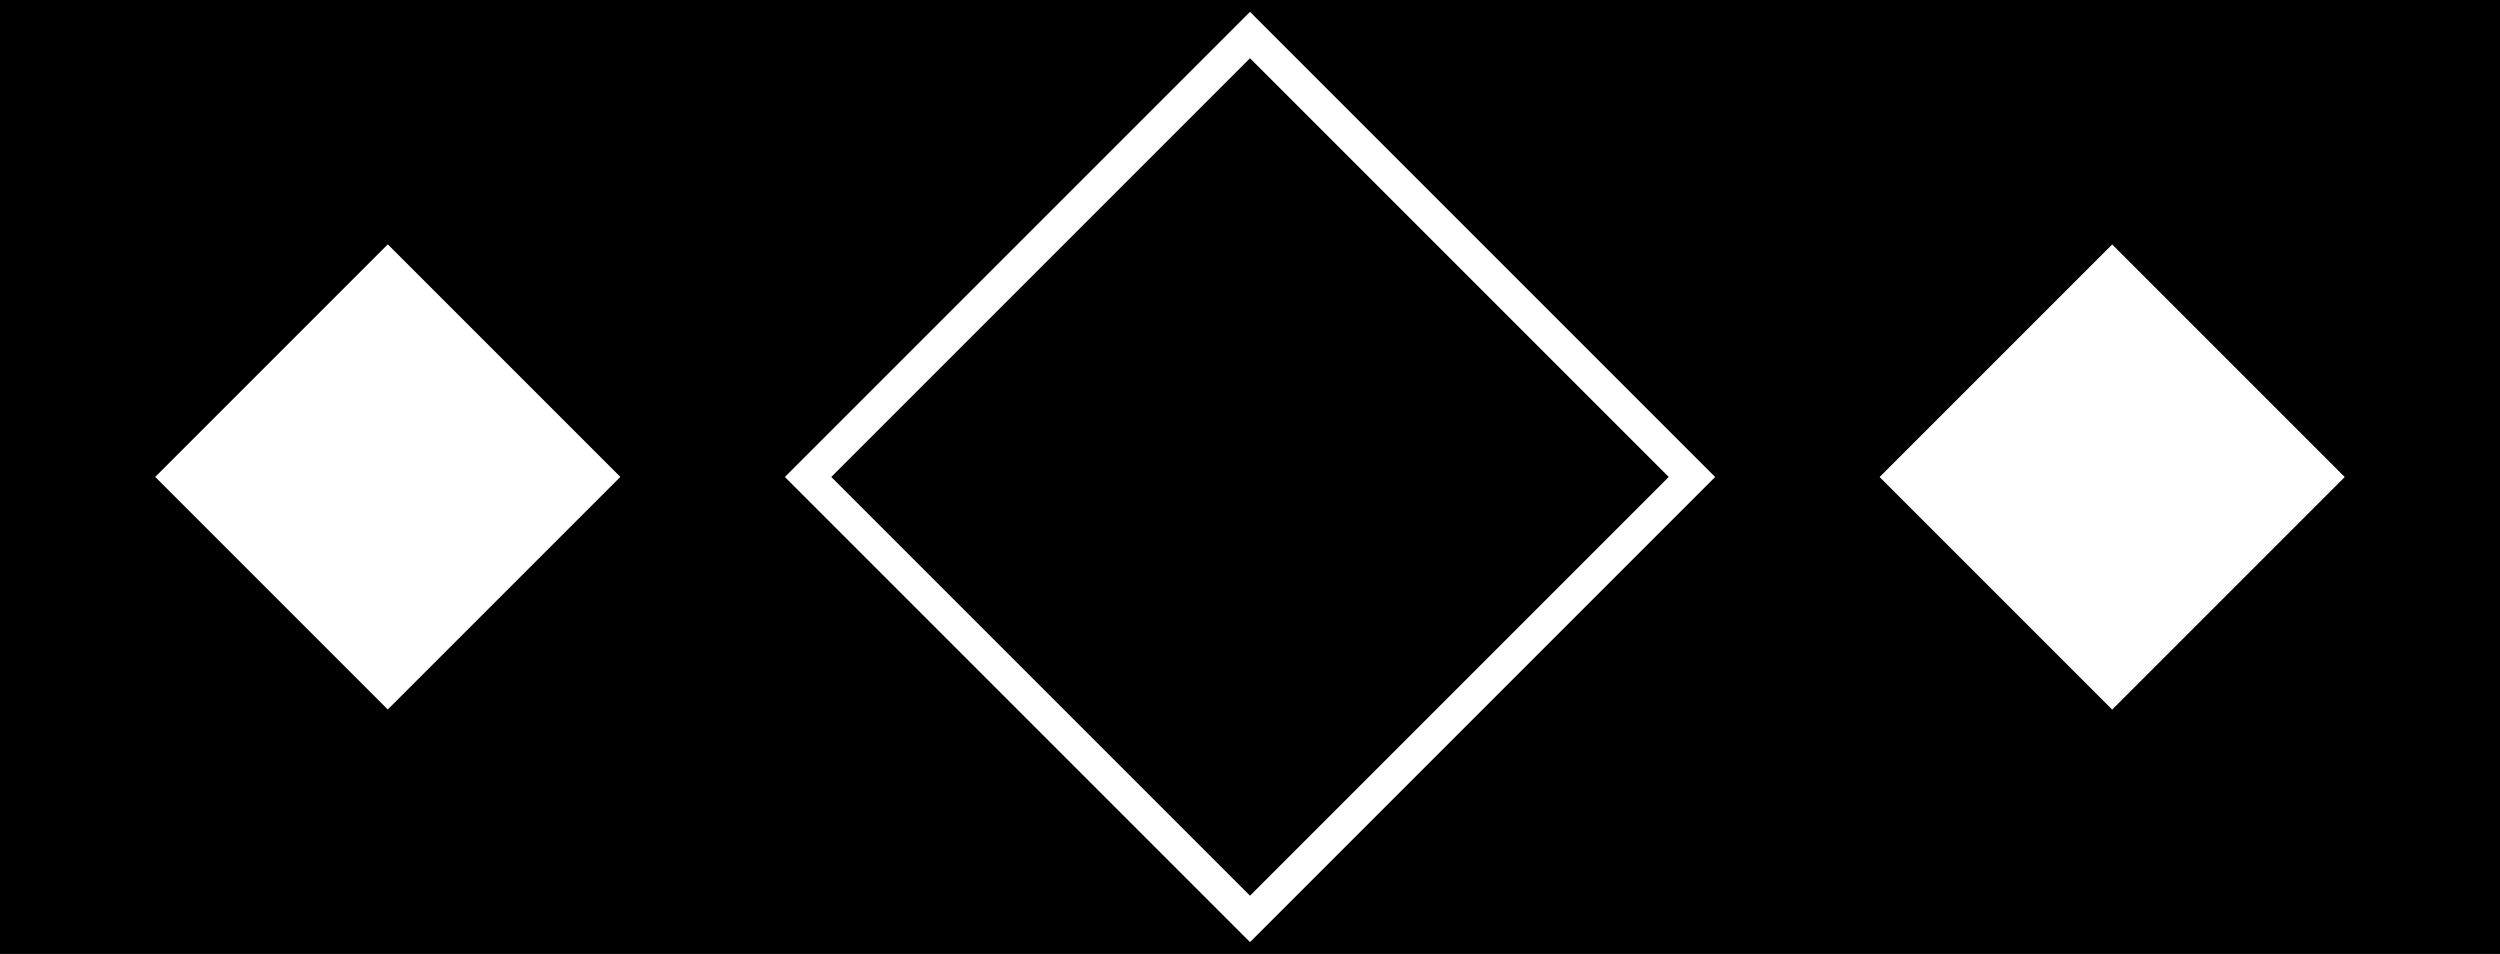 <svg xmlns="http://www.w3.org/2000/svg" xmlns:xlink="http://www.w3.org/1999/xlink" viewBox="0 0 76 29"><style><![CDATA[.B{fill:#fff}]]></style><path d="M0 0h76v29H0z"/><defs><path id="A" d="M0 0h76v29H0z"/></defs><clipPath id="B"><use xlink:href="#A"/></clipPath><path d="M38 28.64L23.86 14.5 38 .36 52.14 14.5 38 28.64zM25.27 14.5L38 27.23 50.73 14.5 38 1.77 25.27 14.5z" clip-path="url(#B)" fill="#fff"/><path class="B" d="M4.718 14.498l7.07-7.07 7.07 7.07-7.07 7.07zm52.422.004l7.07-7.07 7.07 7.07-7.07 7.07z"/></svg>